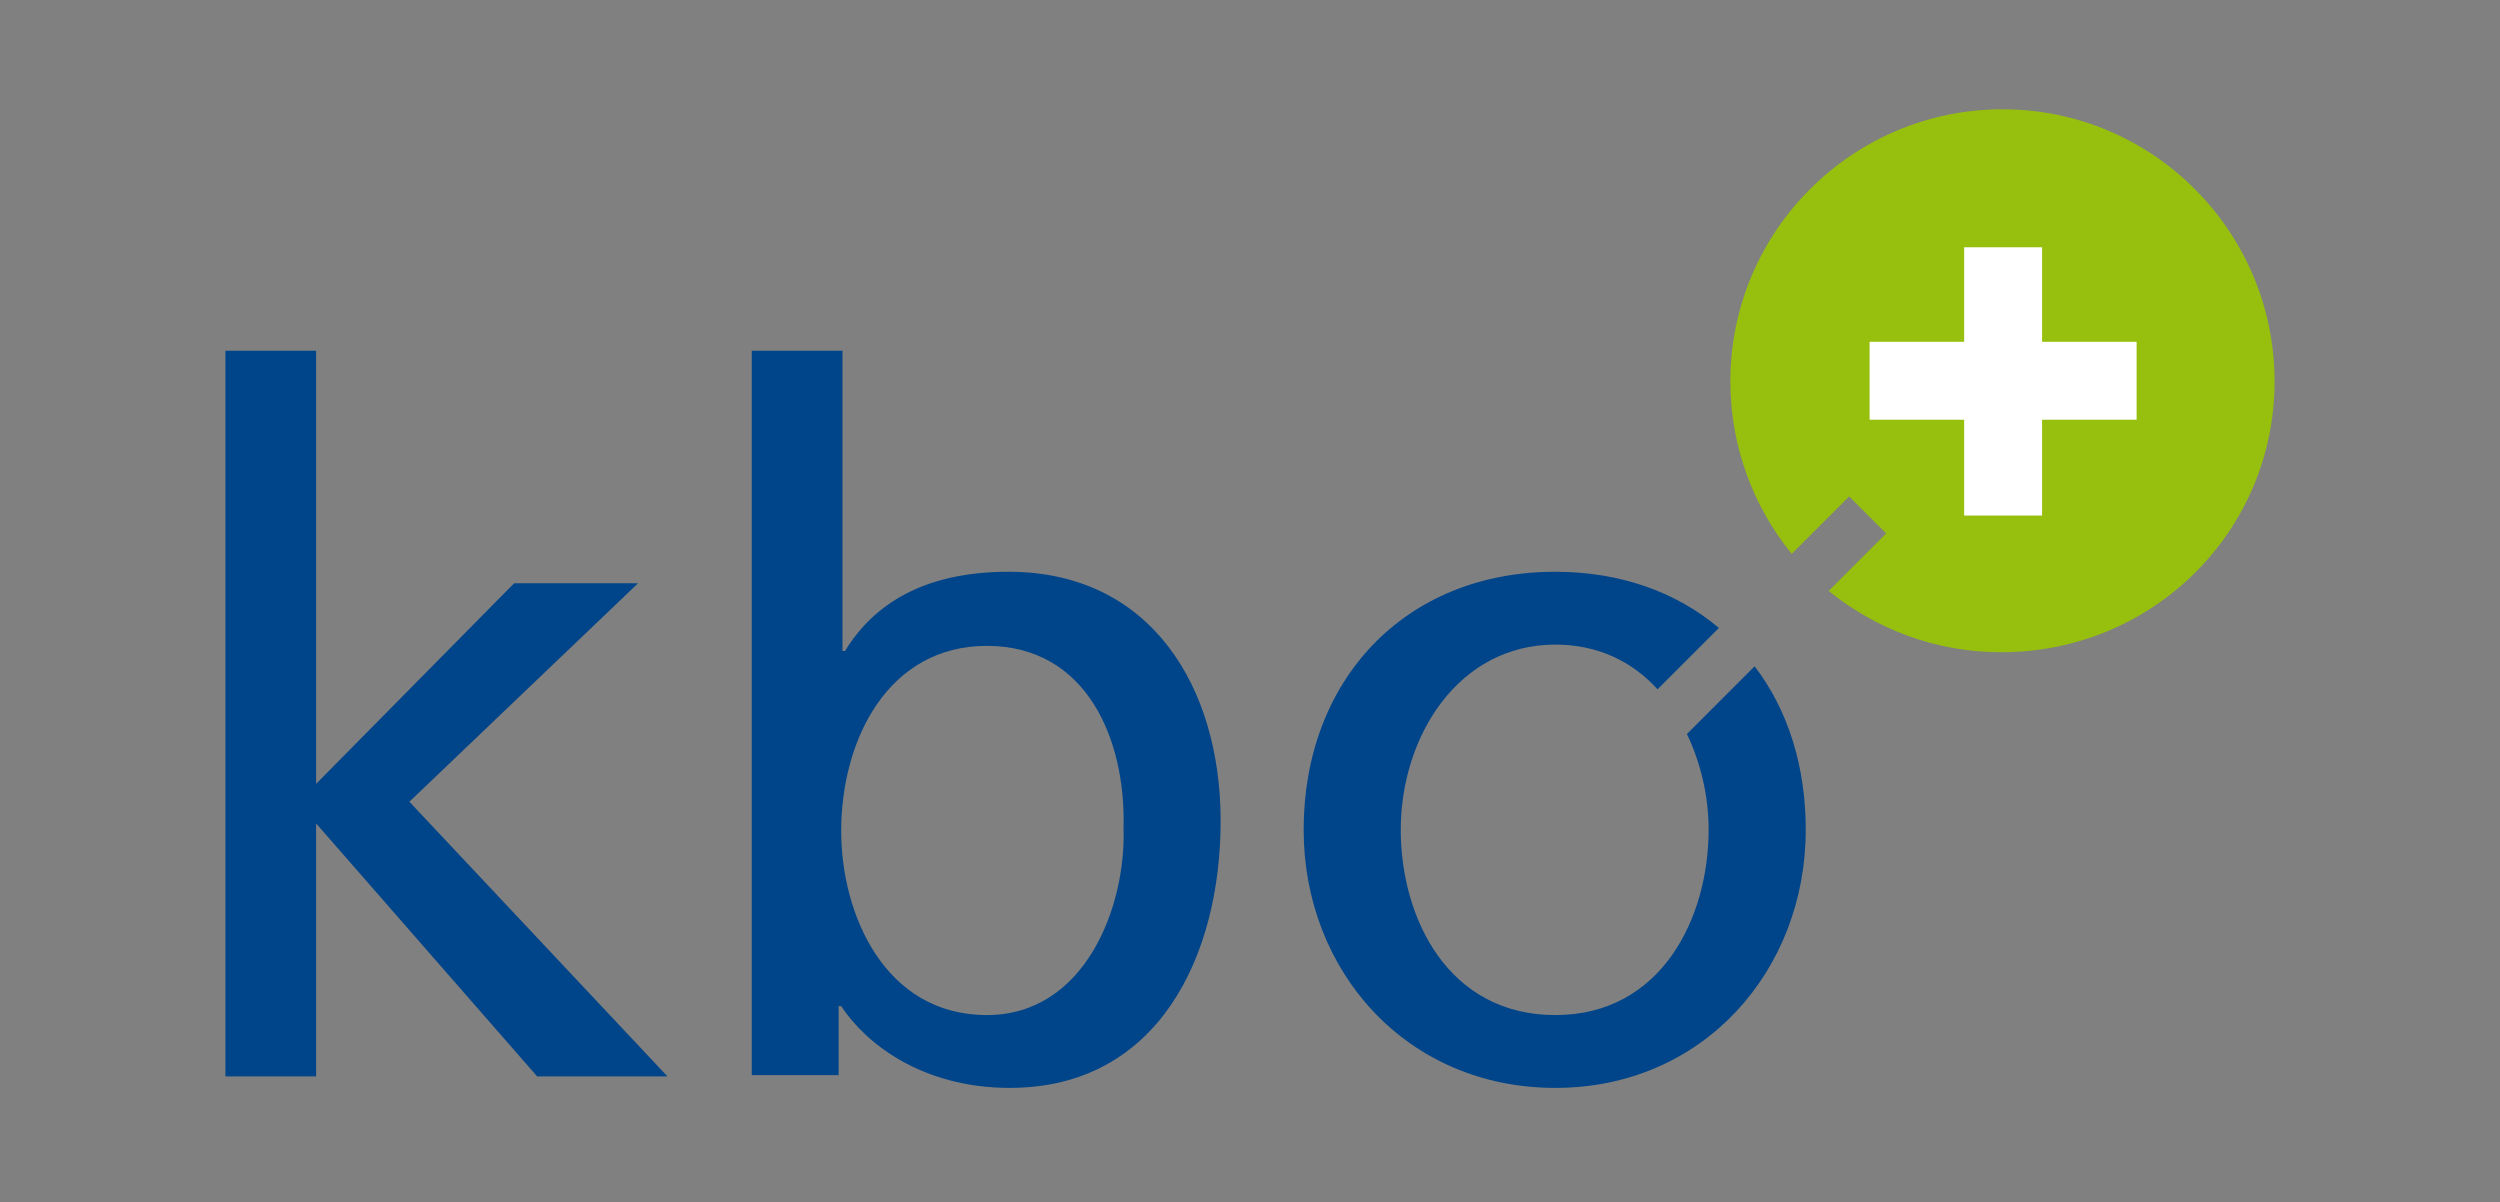 <svg width="183" height="88" viewBox="0 0 183 88" fill="none" xmlns="http://www.w3.org/2000/svg">
<rect x="0" y="0" width="183" height="88" fill="#808080" stroke="none"/>
<path d="M125.821 45.968C122.735 43.349 118.62 41.853 113.85 41.853C102.816 41.853 95.428 49.802 95.428 60.743C95.428 71.03 102.909 79.634 113.85 79.634C124.698 79.634 132.18 71.03 132.18 60.743C132.18 56.068 130.87 51.953 128.439 48.773L123.483 53.73C124.511 55.881 125.072 58.312 125.072 60.743C125.072 67.196 121.612 74.303 113.85 74.303C105.995 74.303 102.535 67.196 102.535 60.743C102.535 53.917 106.743 47.184 113.85 47.184C116.937 47.184 119.461 48.399 121.332 50.457L125.821 45.968Z" fill="#004489"/>
<path d="M82.243 60.65C82.43 66.354 79.437 74.303 72.236 74.303C64.755 74.303 61.575 66.915 61.575 60.837C61.575 54.103 65.036 47.277 72.236 47.277C79.531 47.277 82.43 54.103 82.243 60.65ZM89.35 60.089C89.35 50.363 84.3 41.853 73.826 41.853C67.561 41.853 63.913 44.284 61.856 47.651H61.669V25.674H55.029V78.698H61.388V73.648H61.575C63.352 76.36 67.467 79.633 73.92 79.633C84.767 79.633 89.35 70.001 89.35 60.089Z" fill="#004489"/>
<path d="M23.14 60.276L39.318 78.792H48.857L29.966 58.686L46.706 42.694H37.635L23.14 57.377V25.674H16.5V78.792H23.14V60.276Z" fill="#004489"/>
<path d="M166.5 27.919C166.5 16.978 157.616 8 146.581 8C135.64 8 126.662 16.884 126.662 27.919C126.662 32.688 128.345 37.084 131.151 40.544L135.359 36.336L138.071 39.047L133.863 43.256C137.323 46.061 141.718 47.745 146.488 47.745C157.616 47.745 166.5 38.86 166.5 27.919Z" fill="#97BF0D"/>
<path d="M143.776 37.738H149.48V30.724H156.4V25.02H149.48V18.1H143.776V25.02H136.855V30.724H143.776V37.738Z" fill="white"/>
</svg>
